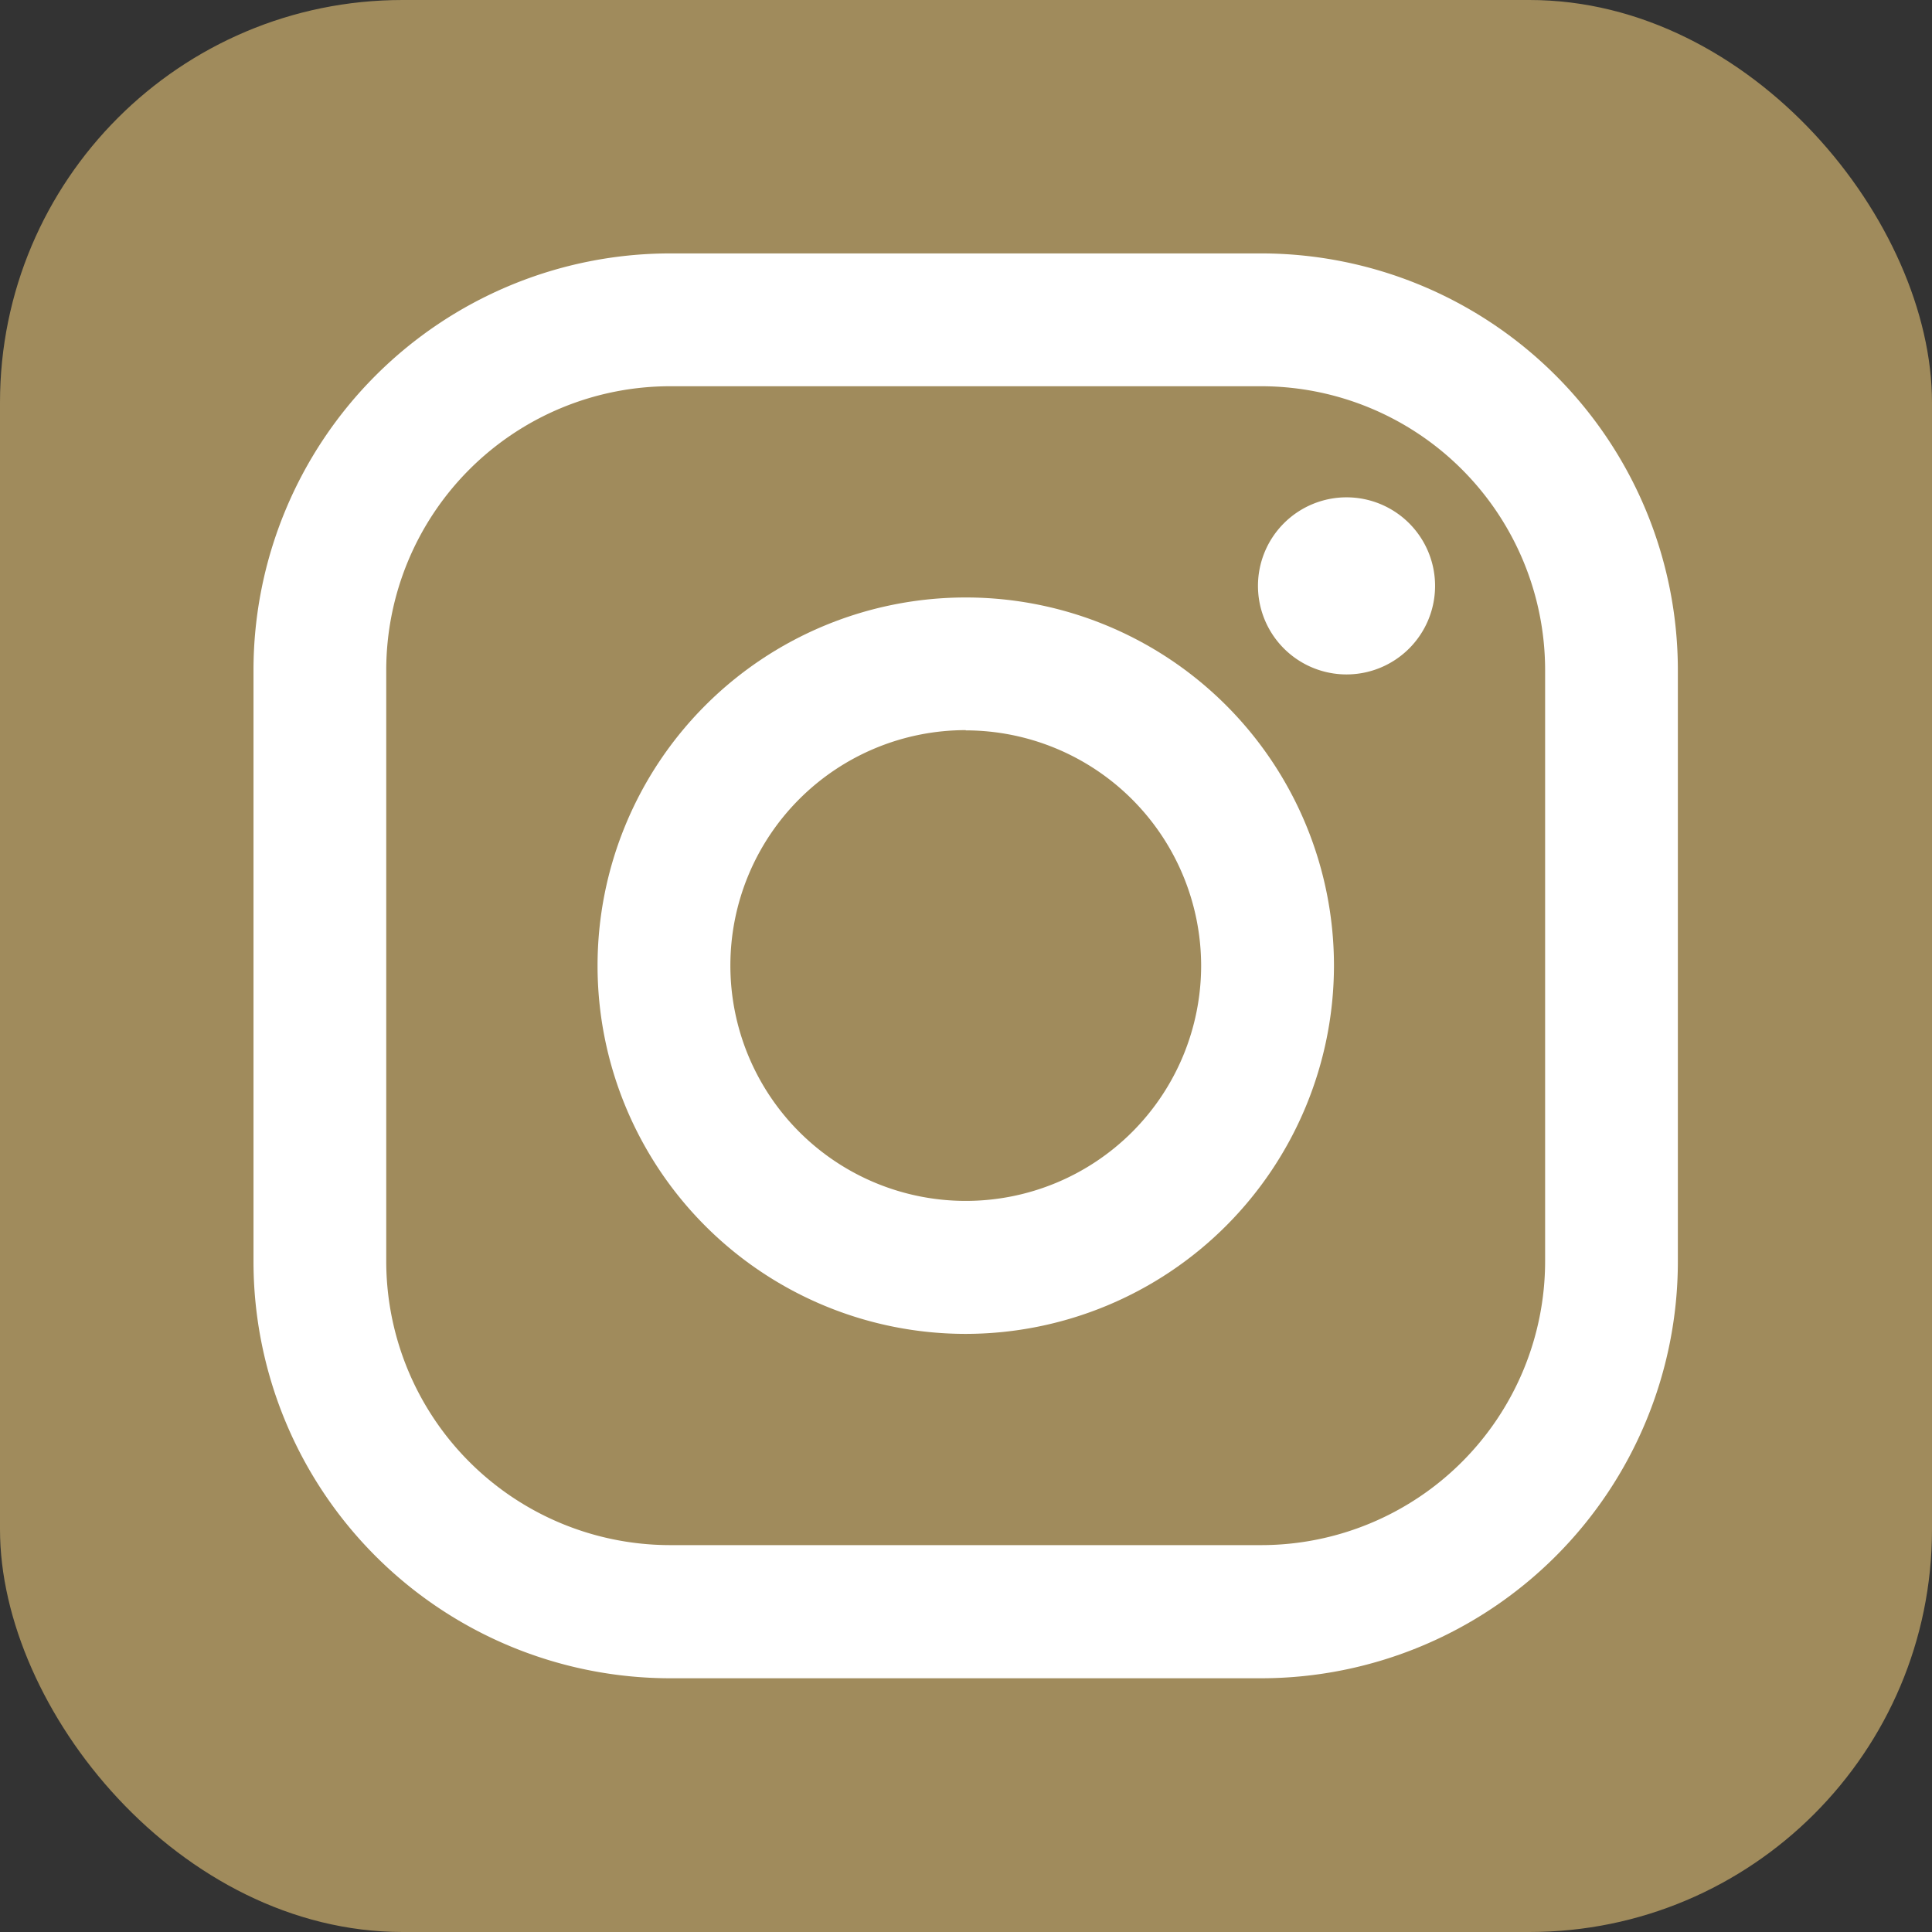 <svg id="ic_insta_m" xmlns="http://www.w3.org/2000/svg" width="24" height="24" viewBox="0 0 24 24">
  <rect x="0" y="0" width="24" height="24" fill="#333333" stroke="none"/>
  <rect id="長方形_155" data-name="長方形 155" width="24" height="24" rx="5" fill="#a08b5c"/>
  <path id="パス_315" data-name="パス 315" d="M79.721,84.9H72.373A5.179,5.179,0,0,1,67.2,79.722V72.374A5.179,5.179,0,0,1,72.373,67.2h7.348a5.179,5.179,0,0,1,5.173,5.173v7.348A5.179,5.179,0,0,1,79.721,84.9ZM72.373,68.85a3.528,3.528,0,0,0-3.524,3.524v7.348a3.528,3.528,0,0,0,3.524,3.524h7.348a3.528,3.528,0,0,0,3.524-3.524V72.374a3.528,3.528,0,0,0-3.524-3.524Z" transform="translate(-64.051 -64.052)" fill="#fff"/>
  <path id="パス_316" data-name="パス 316" d="M335.568,132.877a1.1,1.1,0,1,1-1.1-1.1A1.1,1.1,0,0,1,335.568,132.877Z" transform="translate(-317.741 -125.599)" fill="#fff"/>
  <path id="パス_317" data-name="パス 317" d="M162.975,167.547a4.574,4.574,0,1,1,4.574-4.574A4.579,4.579,0,0,1,162.975,167.547Zm0-7.5a2.924,2.924,0,1,0,2.924,2.924A2.927,2.927,0,0,0,162.975,160.05Z" transform="translate(-150.978 -150.977)" fill="#fff"/>
</svg>
